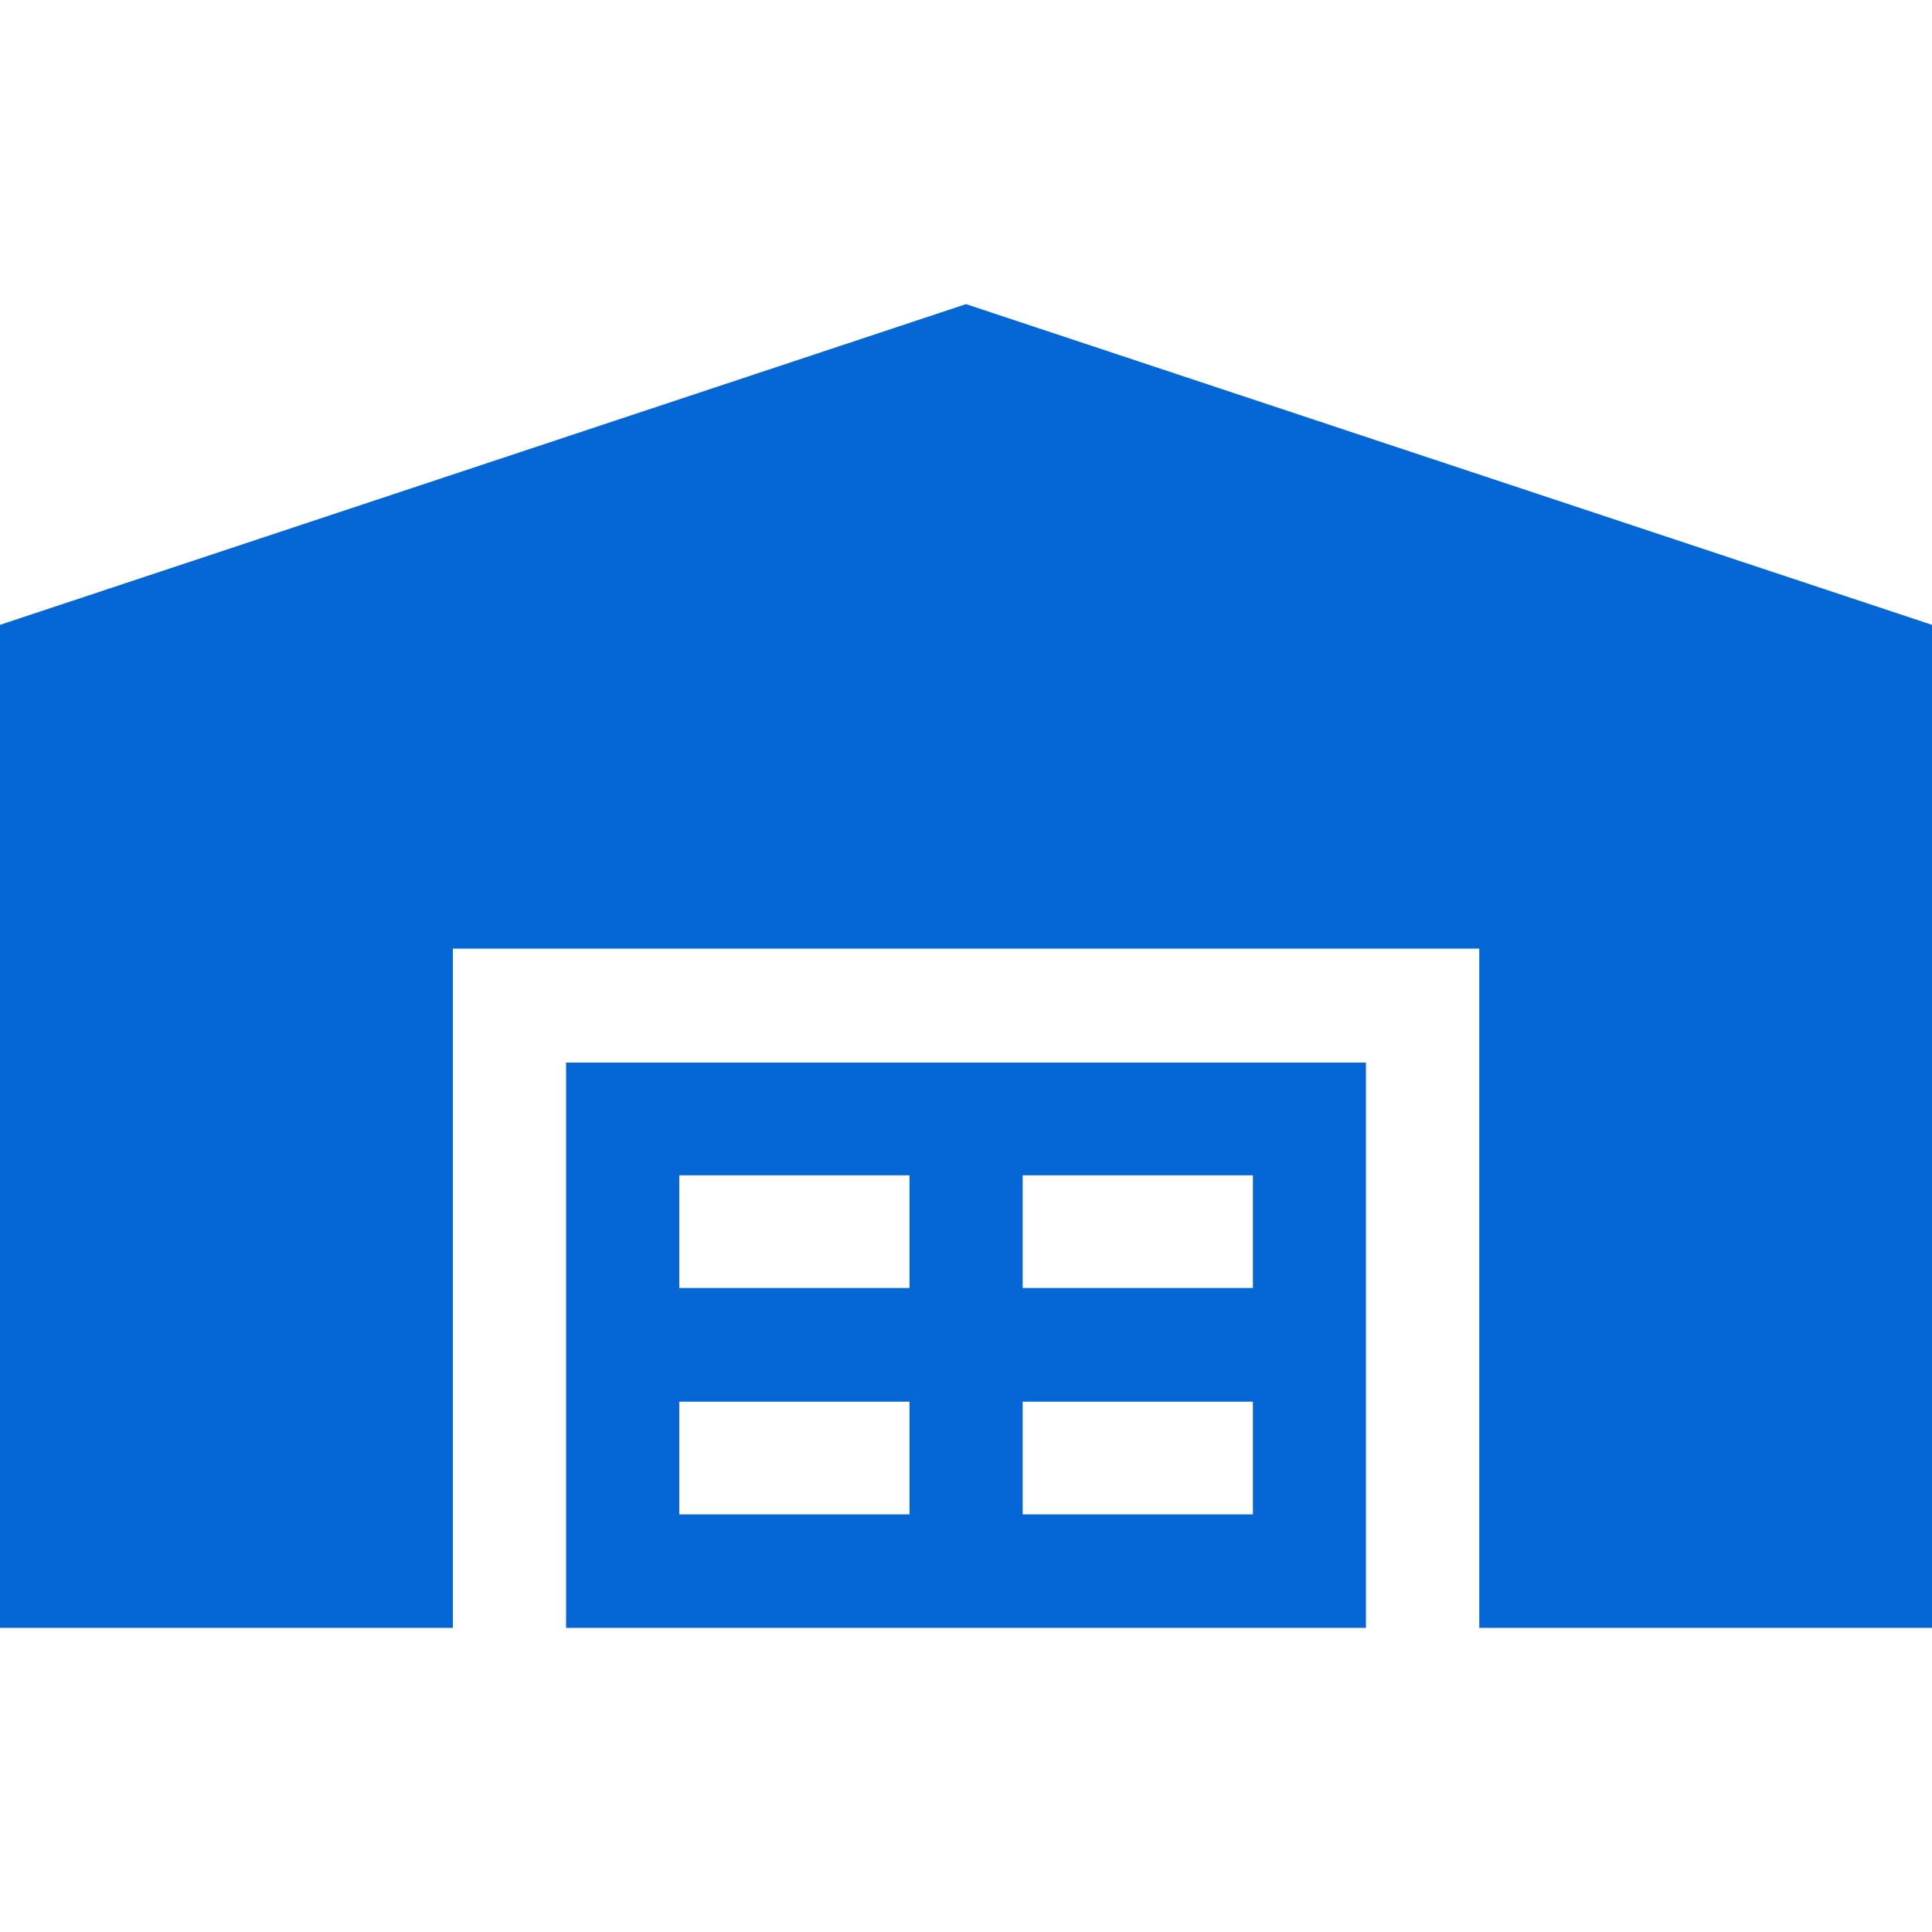 <svg xmlns="http://www.w3.org/2000/svg" xmlns:xlink="http://www.w3.org/1999/xlink" width="12" height="12" viewBox="0 0 12 12">
  <defs>
    <clipPath id="clip-path">
      <rect id="Rectangle_148662" data-name="Rectangle 148662" width="12" height="12" transform="translate(128 166)" fill="#0467d5" stroke="#707070" stroke-width="1"/>
    </clipPath>
  </defs>
  <g id="Mask_Group_517" data-name="Mask Group 517" transform="translate(-128 -166)" clip-path="url(#clip-path)">
    <g id="download" transform="translate(128 166)">
      <g id="Group_19273" data-name="Group 19273">
        <g id="Group_19272" data-name="Group 19272">
          <g id="Group_19271" data-name="Group 19271">
            <path id="Path_19928" data-name="Path 19928" d="M6,1.889,0,3.881v6.23H2.813V5.892H9.188v4.219H12V3.881Z" fill="#0467d5"/>
            <path id="Path_19929" data-name="Path 19929" d="M3.516,10.111H8.484V6.6H3.516ZM6.352,7.3h1.43V8H6.352Zm0,1.406h1.43v.7H6.352ZM4.219,7.3h1.43V8H4.219Zm0,1.406h1.43v.7H4.219Z" fill="#0467d5"/>
          </g>
        </g>
      </g>
    </g>
  </g>
</svg>

